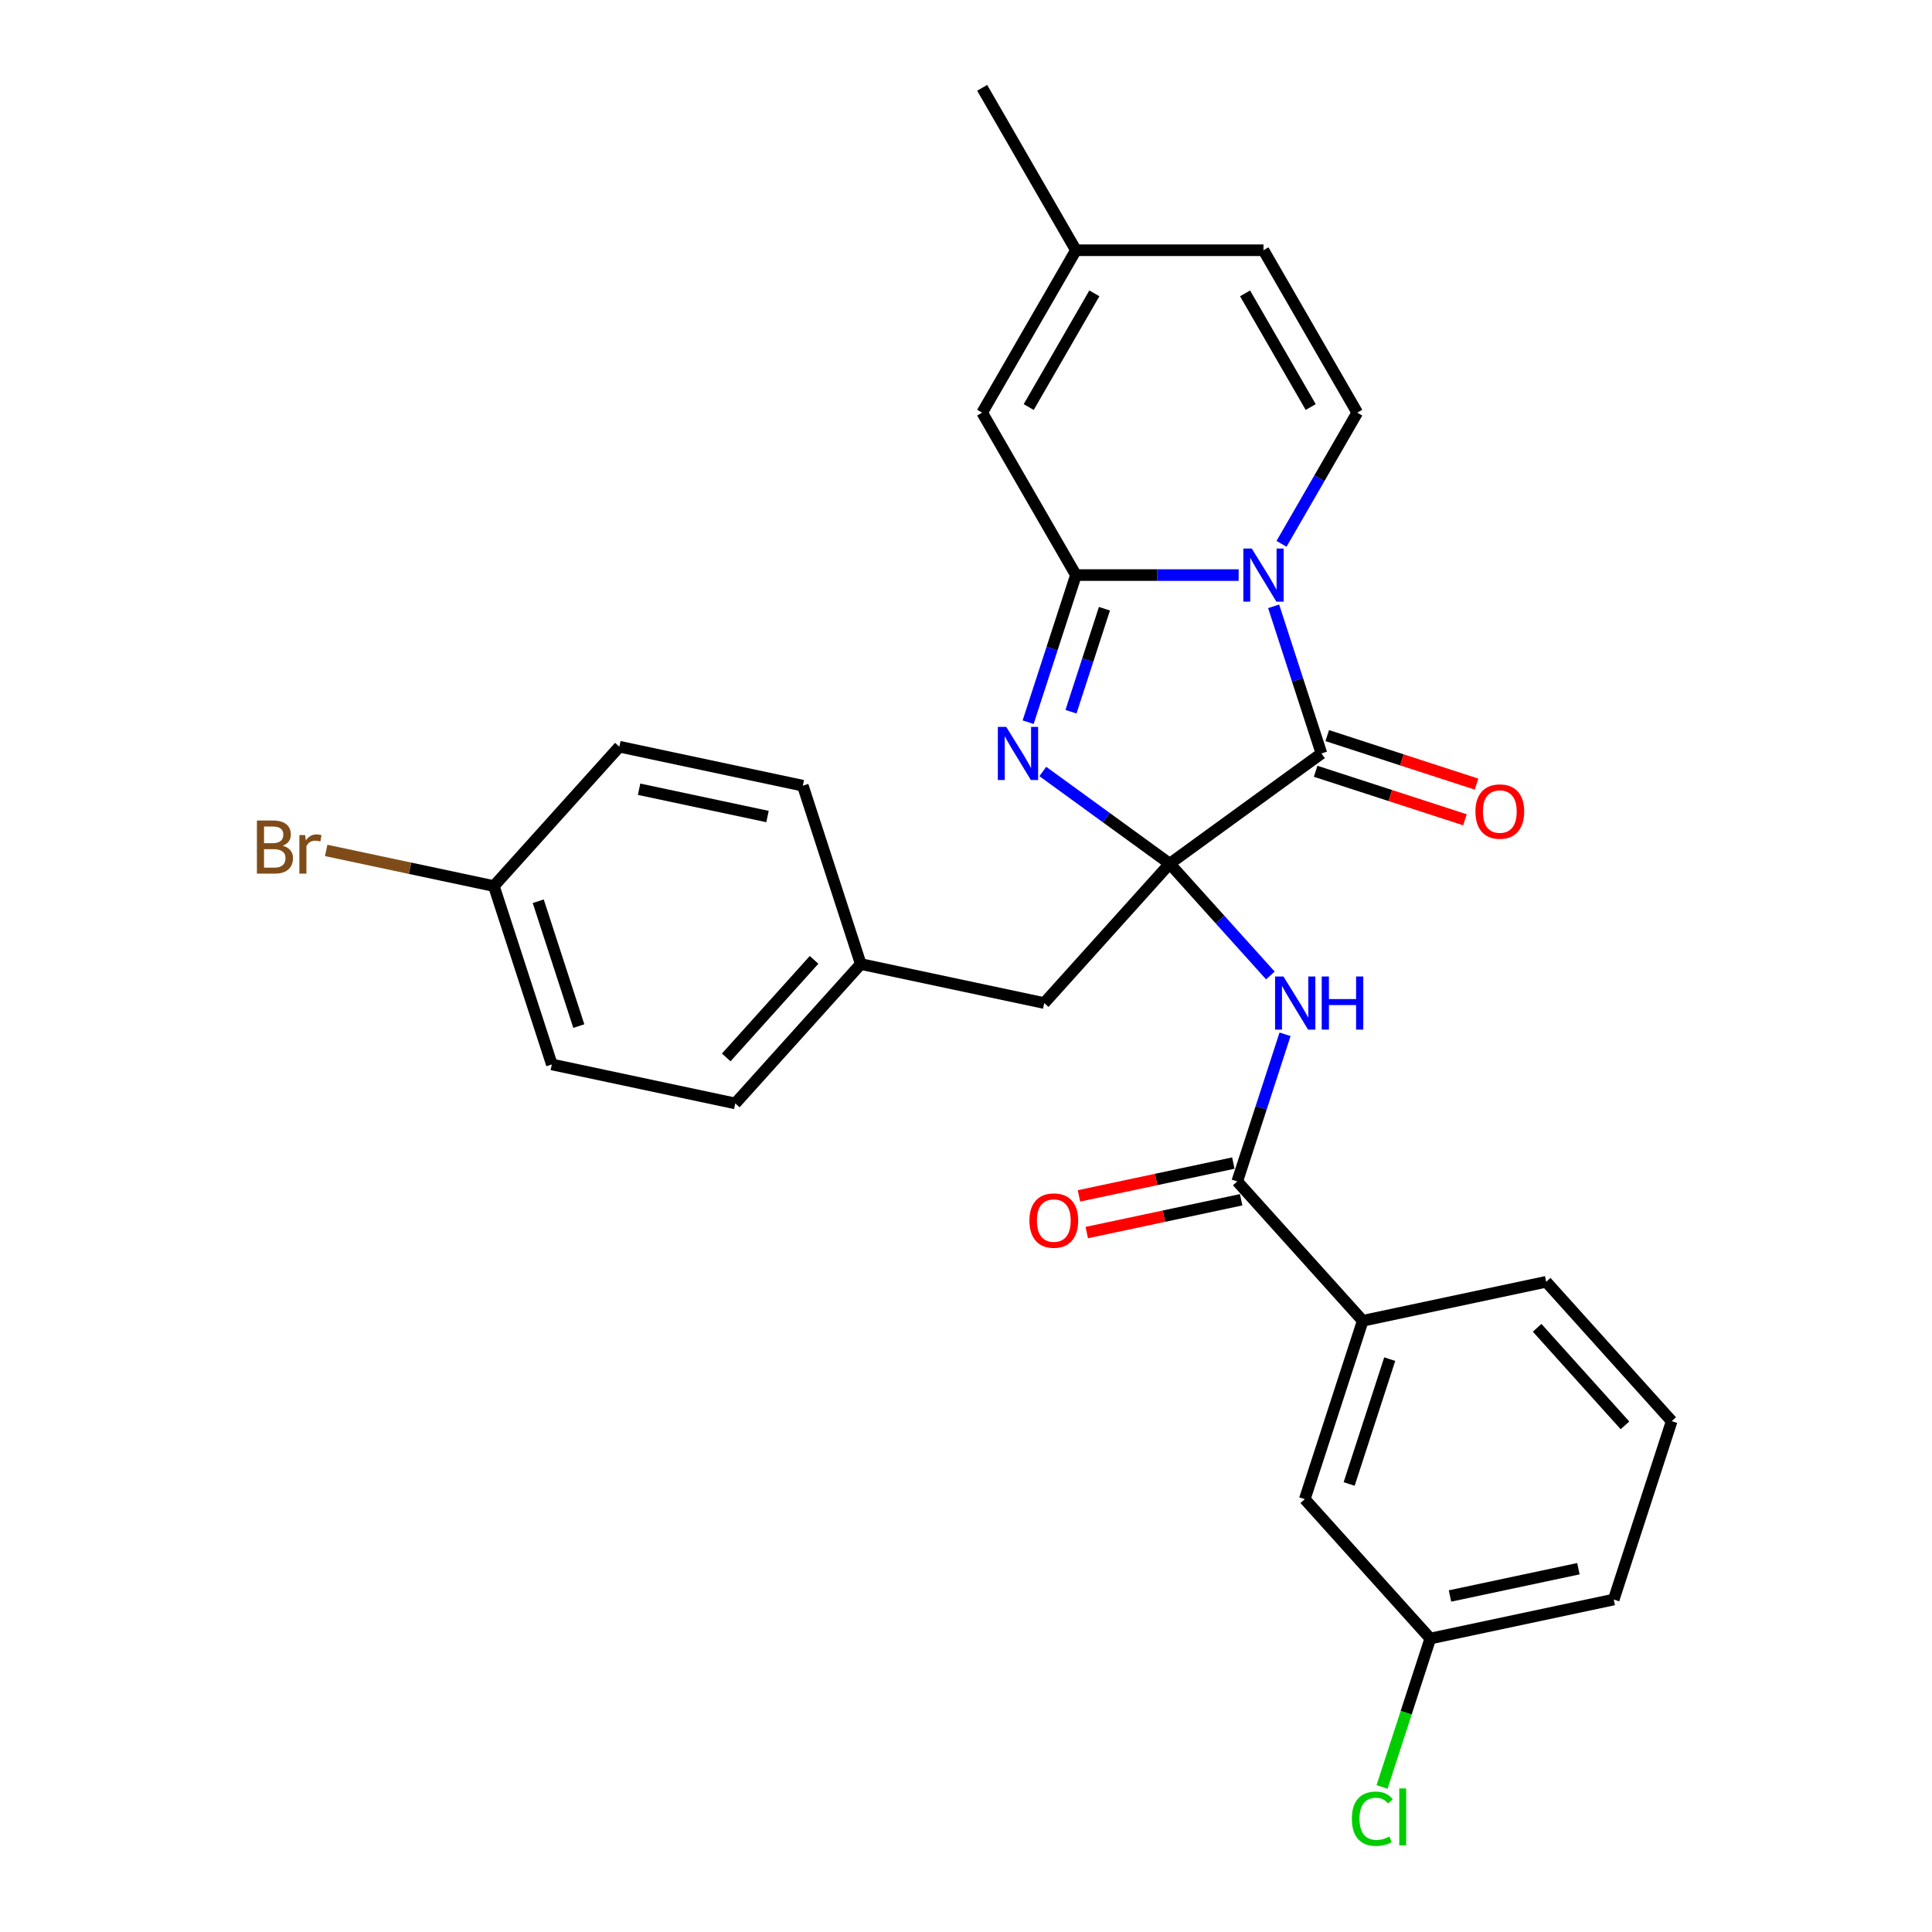 <?xml version='1.0' encoding='iso-8859-1'?>
<svg version='1.1' baseProfile='full'
              xmlns='http://www.w3.org/2000/svg'
                      xmlns:rdkit='http://www.rdkit.org/xml'
                      xmlns:xlink='http://www.w3.org/1999/xlink'
                  xml:space='preserve'
width='1000px' height='1000px' viewBox='0 0 1000 1000'>
<!-- END OF HEADER -->
<rect style='opacity:1.0;fill:#FFFFFF;stroke:none' width='1000' height='1000' x='0' y='0'> </rect>
<path class='bond-2' d='M 605.441,447.038 L 572.601,423.178' style='fill:none;fill-rule:evenodd;stroke:#000000;stroke-width:6px;stroke-linecap:butt;stroke-linejoin:miter;stroke-opacity:1' />
<path class='bond-2' d='M 572.601,423.178 L 539.76,399.318' style='fill:none;fill-rule:evenodd;stroke:#0000FF;stroke-width:6px;stroke-linecap:butt;stroke-linejoin:miter;stroke-opacity:1' />
<path class='bond-3' d='M 605.441,447.038 L 683.975,389.98' style='fill:none;fill-rule:evenodd;stroke:#000000;stroke-width:6px;stroke-linecap:butt;stroke-linejoin:miter;stroke-opacity:1' />
<path class='bond-4' d='M 605.441,447.038 L 631.492,475.97' style='fill:none;fill-rule:evenodd;stroke:#000000;stroke-width:6px;stroke-linecap:butt;stroke-linejoin:miter;stroke-opacity:1' />
<path class='bond-4' d='M 631.492,475.97 L 657.543,504.903' style='fill:none;fill-rule:evenodd;stroke:#0000FF;stroke-width:6px;stroke-linecap:butt;stroke-linejoin:miter;stroke-opacity:1' />
<path class='bond-10' d='M 605.441,447.038 L 540.487,519.177' style='fill:none;fill-rule:evenodd;stroke:#000000;stroke-width:6px;stroke-linecap:butt;stroke-linejoin:miter;stroke-opacity:1' />
<path class='bond-0' d='M 659.233,313.83 L 671.604,351.905' style='fill:none;fill-rule:evenodd;stroke:#0000FF;stroke-width:6px;stroke-linecap:butt;stroke-linejoin:miter;stroke-opacity:1' />
<path class='bond-0' d='M 671.604,351.905 L 683.975,389.98' style='fill:none;fill-rule:evenodd;stroke:#000000;stroke-width:6px;stroke-linecap:butt;stroke-linejoin:miter;stroke-opacity:1' />
<path class='bond-5' d='M 663.315,281.485 L 682.915,247.538' style='fill:none;fill-rule:evenodd;stroke:#0000FF;stroke-width:6px;stroke-linecap:butt;stroke-linejoin:miter;stroke-opacity:1' />
<path class='bond-5' d='M 682.915,247.538 L 702.514,213.59' style='fill:none;fill-rule:evenodd;stroke:#000000;stroke-width:6px;stroke-linecap:butt;stroke-linejoin:miter;stroke-opacity:1' />
<path class='bond-28' d='M 641.125,297.658 L 599.015,297.658' style='fill:none;fill-rule:evenodd;stroke:#0000FF;stroke-width:6px;stroke-linecap:butt;stroke-linejoin:miter;stroke-opacity:1' />
<path class='bond-28' d='M 599.015,297.658 L 556.905,297.658' style='fill:none;fill-rule:evenodd;stroke:#000000;stroke-width:6px;stroke-linecap:butt;stroke-linejoin:miter;stroke-opacity:1' />
<path class='bond-1' d='M 556.905,297.658 L 544.534,335.732' style='fill:none;fill-rule:evenodd;stroke:#000000;stroke-width:6px;stroke-linecap:butt;stroke-linejoin:miter;stroke-opacity:1' />
<path class='bond-1' d='M 544.534,335.732 L 532.162,373.807' style='fill:none;fill-rule:evenodd;stroke:#0000FF;stroke-width:6px;stroke-linecap:butt;stroke-linejoin:miter;stroke-opacity:1' />
<path class='bond-1' d='M 571.658,315.08 L 562.998,341.732' style='fill:none;fill-rule:evenodd;stroke:#000000;stroke-width:6px;stroke-linecap:butt;stroke-linejoin:miter;stroke-opacity:1' />
<path class='bond-1' d='M 562.998,341.732 L 554.338,368.384' style='fill:none;fill-rule:evenodd;stroke:#0000FF;stroke-width:6px;stroke-linecap:butt;stroke-linejoin:miter;stroke-opacity:1' />
<path class='bond-7' d='M 556.905,297.658 L 508.368,213.59' style='fill:none;fill-rule:evenodd;stroke:#000000;stroke-width:6px;stroke-linecap:butt;stroke-linejoin:miter;stroke-opacity:1' />
<path class='bond-12' d='M 680.975,399.212 L 719.613,411.766' style='fill:none;fill-rule:evenodd;stroke:#000000;stroke-width:6px;stroke-linecap:butt;stroke-linejoin:miter;stroke-opacity:1' />
<path class='bond-12' d='M 719.613,411.766 L 758.251,424.32' style='fill:none;fill-rule:evenodd;stroke:#FF0000;stroke-width:6px;stroke-linecap:butt;stroke-linejoin:miter;stroke-opacity:1' />
<path class='bond-12' d='M 686.975,380.747 L 725.613,393.302' style='fill:none;fill-rule:evenodd;stroke:#000000;stroke-width:6px;stroke-linecap:butt;stroke-linejoin:miter;stroke-opacity:1' />
<path class='bond-12' d='M 725.613,393.302 L 764.25,405.856' style='fill:none;fill-rule:evenodd;stroke:#FF0000;stroke-width:6px;stroke-linecap:butt;stroke-linejoin:miter;stroke-opacity:1' />
<path class='bond-6' d='M 665.141,535.349 L 652.77,573.424' style='fill:none;fill-rule:evenodd;stroke:#0000FF;stroke-width:6px;stroke-linecap:butt;stroke-linejoin:miter;stroke-opacity:1' />
<path class='bond-6' d='M 652.77,573.424 L 640.399,611.499' style='fill:none;fill-rule:evenodd;stroke:#000000;stroke-width:6px;stroke-linecap:butt;stroke-linejoin:miter;stroke-opacity:1' />
<path class='bond-8' d='M 702.514,213.59 L 653.978,129.522' style='fill:none;fill-rule:evenodd;stroke:#000000;stroke-width:6px;stroke-linecap:butt;stroke-linejoin:miter;stroke-opacity:1' />
<path class='bond-8' d='M 678.42,210.687 L 644.445,151.84' style='fill:none;fill-rule:evenodd;stroke:#000000;stroke-width:6px;stroke-linecap:butt;stroke-linejoin:miter;stroke-opacity:1' />
<path class='bond-9' d='M 640.399,611.499 L 705.353,683.638' style='fill:none;fill-rule:evenodd;stroke:#000000;stroke-width:6px;stroke-linecap:butt;stroke-linejoin:miter;stroke-opacity:1' />
<path class='bond-13' d='M 638.38,602.004 L 598.428,610.496' style='fill:none;fill-rule:evenodd;stroke:#000000;stroke-width:6px;stroke-linecap:butt;stroke-linejoin:miter;stroke-opacity:1' />
<path class='bond-13' d='M 598.428,610.496 L 558.475,618.988' style='fill:none;fill-rule:evenodd;stroke:#FF0000;stroke-width:6px;stroke-linecap:butt;stroke-linejoin:miter;stroke-opacity:1' />
<path class='bond-13' d='M 642.417,620.994 L 602.464,629.486' style='fill:none;fill-rule:evenodd;stroke:#000000;stroke-width:6px;stroke-linecap:butt;stroke-linejoin:miter;stroke-opacity:1' />
<path class='bond-13' d='M 602.464,629.486 L 562.511,637.979' style='fill:none;fill-rule:evenodd;stroke:#FF0000;stroke-width:6px;stroke-linecap:butt;stroke-linejoin:miter;stroke-opacity:1' />
<path class='bond-11' d='M 508.368,213.59 L 556.905,129.522' style='fill:none;fill-rule:evenodd;stroke:#000000;stroke-width:6px;stroke-linecap:butt;stroke-linejoin:miter;stroke-opacity:1' />
<path class='bond-11' d='M 532.462,210.687 L 566.438,151.84' style='fill:none;fill-rule:evenodd;stroke:#000000;stroke-width:6px;stroke-linecap:butt;stroke-linejoin:miter;stroke-opacity:1' />
<path class='bond-30' d='M 653.978,129.522 L 556.905,129.522' style='fill:none;fill-rule:evenodd;stroke:#000000;stroke-width:6px;stroke-linecap:butt;stroke-linejoin:miter;stroke-opacity:1' />
<path class='bond-14' d='M 705.353,683.638 L 675.356,775.96' style='fill:none;fill-rule:evenodd;stroke:#000000;stroke-width:6px;stroke-linecap:butt;stroke-linejoin:miter;stroke-opacity:1' />
<path class='bond-14' d='M 719.318,703.486 L 698.32,768.111' style='fill:none;fill-rule:evenodd;stroke:#000000;stroke-width:6px;stroke-linecap:butt;stroke-linejoin:miter;stroke-opacity:1' />
<path class='bond-24' d='M 705.353,683.638 L 800.305,663.456' style='fill:none;fill-rule:evenodd;stroke:#000000;stroke-width:6px;stroke-linecap:butt;stroke-linejoin:miter;stroke-opacity:1' />
<path class='bond-15' d='M 540.487,519.177 L 445.535,498.994' style='fill:none;fill-rule:evenodd;stroke:#000000;stroke-width:6px;stroke-linecap:butt;stroke-linejoin:miter;stroke-opacity:1' />
<path class='bond-26' d='M 556.905,129.522 L 508.368,45.455' style='fill:none;fill-rule:evenodd;stroke:#000000;stroke-width:6px;stroke-linecap:butt;stroke-linejoin:miter;stroke-opacity:1' />
<path class='bond-16' d='M 675.356,775.96 L 740.311,848.1' style='fill:none;fill-rule:evenodd;stroke:#000000;stroke-width:6px;stroke-linecap:butt;stroke-linejoin:miter;stroke-opacity:1' />
<path class='bond-20' d='M 445.535,498.994 L 415.538,406.672' style='fill:none;fill-rule:evenodd;stroke:#000000;stroke-width:6px;stroke-linecap:butt;stroke-linejoin:miter;stroke-opacity:1' />
<path class='bond-21' d='M 445.535,498.994 L 380.581,571.134' style='fill:none;fill-rule:evenodd;stroke:#000000;stroke-width:6px;stroke-linecap:butt;stroke-linejoin:miter;stroke-opacity:1' />
<path class='bond-21' d='M 421.364,496.824 L 375.896,547.322' style='fill:none;fill-rule:evenodd;stroke:#000000;stroke-width:6px;stroke-linecap:butt;stroke-linejoin:miter;stroke-opacity:1' />
<path class='bond-18' d='M 740.311,848.1 L 727.829,886.514' style='fill:none;fill-rule:evenodd;stroke:#000000;stroke-width:6px;stroke-linecap:butt;stroke-linejoin:miter;stroke-opacity:1' />
<path class='bond-18' d='M 727.829,886.514 L 715.347,924.929' style='fill:none;fill-rule:evenodd;stroke:#00CC00;stroke-width:6px;stroke-linecap:butt;stroke-linejoin:miter;stroke-opacity:1' />
<path class='bond-31' d='M 740.311,848.1 L 835.262,827.917' style='fill:none;fill-rule:evenodd;stroke:#000000;stroke-width:6px;stroke-linecap:butt;stroke-linejoin:miter;stroke-opacity:1' />
<path class='bond-31' d='M 750.517,826.082 L 816.983,811.954' style='fill:none;fill-rule:evenodd;stroke:#000000;stroke-width:6px;stroke-linecap:butt;stroke-linejoin:miter;stroke-opacity:1' />
<path class='bond-17' d='M 255.632,458.629 L 285.629,550.951' style='fill:none;fill-rule:evenodd;stroke:#000000;stroke-width:6px;stroke-linecap:butt;stroke-linejoin:miter;stroke-opacity:1' />
<path class='bond-17' d='M 278.596,466.478 L 299.594,531.103' style='fill:none;fill-rule:evenodd;stroke:#000000;stroke-width:6px;stroke-linecap:butt;stroke-linejoin:miter;stroke-opacity:1' />
<path class='bond-19' d='M 255.632,458.629 L 212.233,449.405' style='fill:none;fill-rule:evenodd;stroke:#000000;stroke-width:6px;stroke-linecap:butt;stroke-linejoin:miter;stroke-opacity:1' />
<path class='bond-19' d='M 212.233,449.405 L 168.834,440.18' style='fill:none;fill-rule:evenodd;stroke:#7F4C19;stroke-width:6px;stroke-linecap:butt;stroke-linejoin:miter;stroke-opacity:1' />
<path class='bond-29' d='M 255.632,458.629 L 320.586,386.49' style='fill:none;fill-rule:evenodd;stroke:#000000;stroke-width:6px;stroke-linecap:butt;stroke-linejoin:miter;stroke-opacity:1' />
<path class='bond-22' d='M 415.538,406.672 L 320.586,386.49' style='fill:none;fill-rule:evenodd;stroke:#000000;stroke-width:6px;stroke-linecap:butt;stroke-linejoin:miter;stroke-opacity:1' />
<path class='bond-22' d='M 397.259,422.635 L 330.792,408.508' style='fill:none;fill-rule:evenodd;stroke:#000000;stroke-width:6px;stroke-linecap:butt;stroke-linejoin:miter;stroke-opacity:1' />
<path class='bond-23' d='M 380.581,571.134 L 285.629,550.951' style='fill:none;fill-rule:evenodd;stroke:#000000;stroke-width:6px;stroke-linecap:butt;stroke-linejoin:miter;stroke-opacity:1' />
<path class='bond-25' d='M 800.305,663.456 L 865.26,735.595' style='fill:none;fill-rule:evenodd;stroke:#000000;stroke-width:6px;stroke-linecap:butt;stroke-linejoin:miter;stroke-opacity:1' />
<path class='bond-25' d='M 795.62,687.268 L 841.088,737.765' style='fill:none;fill-rule:evenodd;stroke:#000000;stroke-width:6px;stroke-linecap:butt;stroke-linejoin:miter;stroke-opacity:1' />
<path class='bond-27' d='M 865.26,735.595 L 835.262,827.917' style='fill:none;fill-rule:evenodd;stroke:#000000;stroke-width:6px;stroke-linecap:butt;stroke-linejoin:miter;stroke-opacity:1' />
<path  class='atom-1' d='M 647.901 283.912
L 656.909 298.473
Q 657.803 299.91, 659.239 302.511
Q 660.676 305.113, 660.754 305.268
L 660.754 283.912
L 664.404 283.912
L 664.404 311.403
L 660.637 311.403
L 650.969 295.483
Q 649.843 293.619, 648.639 291.484
Q 647.474 289.348, 647.125 288.688
L 647.125 311.403
L 643.552 311.403
L 643.552 283.912
L 647.901 283.912
' fill='#0000FF'/>
<path  class='atom-3' d='M 520.831 376.234
L 529.839 390.795
Q 530.732 392.232, 532.169 394.833
Q 533.606 397.435, 533.683 397.59
L 533.683 376.234
L 537.333 376.234
L 537.333 403.725
L 533.567 403.725
L 523.898 387.805
Q 522.772 385.941, 521.569 383.806
Q 520.404 381.67, 520.054 381.01
L 520.054 403.725
L 516.482 403.725
L 516.482 376.234
L 520.831 376.234
' fill='#0000FF'/>
<path  class='atom-5' d='M 664.319 505.432
L 673.327 519.992
Q 674.221 521.429, 675.657 524.031
Q 677.094 526.632, 677.172 526.788
L 677.172 505.432
L 680.822 505.432
L 680.822 532.923
L 677.055 532.923
L 667.387 517.003
Q 666.261 515.139, 665.057 513.003
Q 663.892 510.868, 663.543 510.208
L 663.543 532.923
L 659.97 532.923
L 659.97 505.432
L 664.319 505.432
' fill='#0000FF'/>
<path  class='atom-5' d='M 684.122 505.432
L 687.85 505.432
L 687.85 517.119
L 701.906 517.119
L 701.906 505.432
L 705.633 505.432
L 705.633 532.923
L 701.906 532.923
L 701.906 520.225
L 687.85 520.225
L 687.85 532.923
L 684.122 532.923
L 684.122 505.432
' fill='#0000FF'/>
<path  class='atom-13' d='M 763.678 420.055
Q 763.678 413.454, 766.939 409.765
Q 770.201 406.076, 776.297 406.076
Q 782.393 406.076, 785.655 409.765
Q 788.917 413.454, 788.917 420.055
Q 788.917 426.733, 785.616 430.538
Q 782.316 434.305, 776.297 434.305
Q 770.24 434.305, 766.939 430.538
Q 763.678 426.772, 763.678 420.055
M 776.297 431.198
Q 780.491 431.198, 782.743 428.403
Q 785.034 425.568, 785.034 420.055
Q 785.034 414.657, 782.743 411.939
Q 780.491 409.182, 776.297 409.182
Q 772.103 409.182, 769.813 411.9
Q 767.56 414.618, 767.56 420.055
Q 767.56 425.607, 769.813 428.403
Q 772.103 431.198, 776.297 431.198
' fill='#FF0000'/>
<path  class='atom-14' d='M 532.827 631.759
Q 532.827 625.158, 536.089 621.47
Q 539.351 617.781, 545.447 617.781
Q 551.543 617.781, 554.805 621.47
Q 558.066 625.158, 558.066 631.759
Q 558.066 638.438, 554.766 642.243
Q 551.465 646.01, 545.447 646.01
Q 539.39 646.01, 536.089 642.243
Q 532.827 638.477, 532.827 631.759
M 545.447 642.903
Q 549.64 642.903, 551.893 640.108
Q 554.183 637.273, 554.183 631.759
Q 554.183 626.362, 551.893 623.644
Q 549.64 620.887, 545.447 620.887
Q 541.253 620.887, 538.962 623.605
Q 536.71 626.323, 536.71 631.759
Q 536.71 637.312, 538.962 640.108
Q 541.253 642.903, 545.447 642.903
' fill='#FF0000'/>
<path  class='atom-19' d='M 699.713 941.373
Q 699.713 934.539, 702.897 930.967
Q 706.12 927.356, 712.216 927.356
Q 717.885 927.356, 720.914 931.355
L 718.351 933.452
Q 716.138 930.54, 712.216 930.54
Q 708.061 930.54, 705.848 933.335
Q 703.674 936.092, 703.674 941.373
Q 703.674 946.809, 705.926 949.605
Q 708.217 952.4, 712.643 952.4
Q 715.672 952.4, 719.205 950.575
L 720.292 953.488
Q 718.856 954.419, 716.681 954.963
Q 714.507 955.507, 712.099 955.507
Q 706.12 955.507, 702.897 951.857
Q 699.713 948.207, 699.713 941.373
' fill='#00CC00'/>
<path  class='atom-19' d='M 724.253 925.686
L 727.825 925.686
L 727.825 955.157
L 724.253 955.157
L 724.253 925.686
' fill='#00CC00'/>
<path  class='atom-20' d='M 146.332 437.748
Q 148.973 438.485, 150.293 440.116
Q 151.652 441.708, 151.652 444.077
Q 151.652 447.882, 149.206 450.057
Q 146.798 452.192, 142.216 452.192
L 132.975 452.192
L 132.975 424.701
L 141.09 424.701
Q 145.789 424.701, 148.157 426.604
Q 150.526 428.506, 150.526 432.001
Q 150.526 436.156, 146.332 437.748
M 136.664 427.807
L 136.664 436.427
L 141.09 436.427
Q 143.808 436.427, 145.206 435.34
Q 146.643 434.214, 146.643 432.001
Q 146.643 427.807, 141.09 427.807
L 136.664 427.807
M 142.216 449.086
Q 144.896 449.086, 146.332 447.804
Q 147.769 446.523, 147.769 444.077
Q 147.769 441.825, 146.177 440.699
Q 144.624 439.534, 141.634 439.534
L 136.664 439.534
L 136.664 449.086
L 142.216 449.086
' fill='#7F4C19'/>
<path  class='atom-20' d='M 157.903 432.234
L 158.331 434.991
Q 160.427 431.884, 163.844 431.884
Q 164.932 431.884, 166.407 432.273
L 165.825 435.534
Q 164.155 435.146, 163.223 435.146
Q 161.592 435.146, 160.505 435.806
Q 159.457 436.427, 158.602 437.942
L 158.602 452.192
L 154.952 452.192
L 154.952 432.234
L 157.903 432.234
' fill='#7F4C19'/>
</svg>
